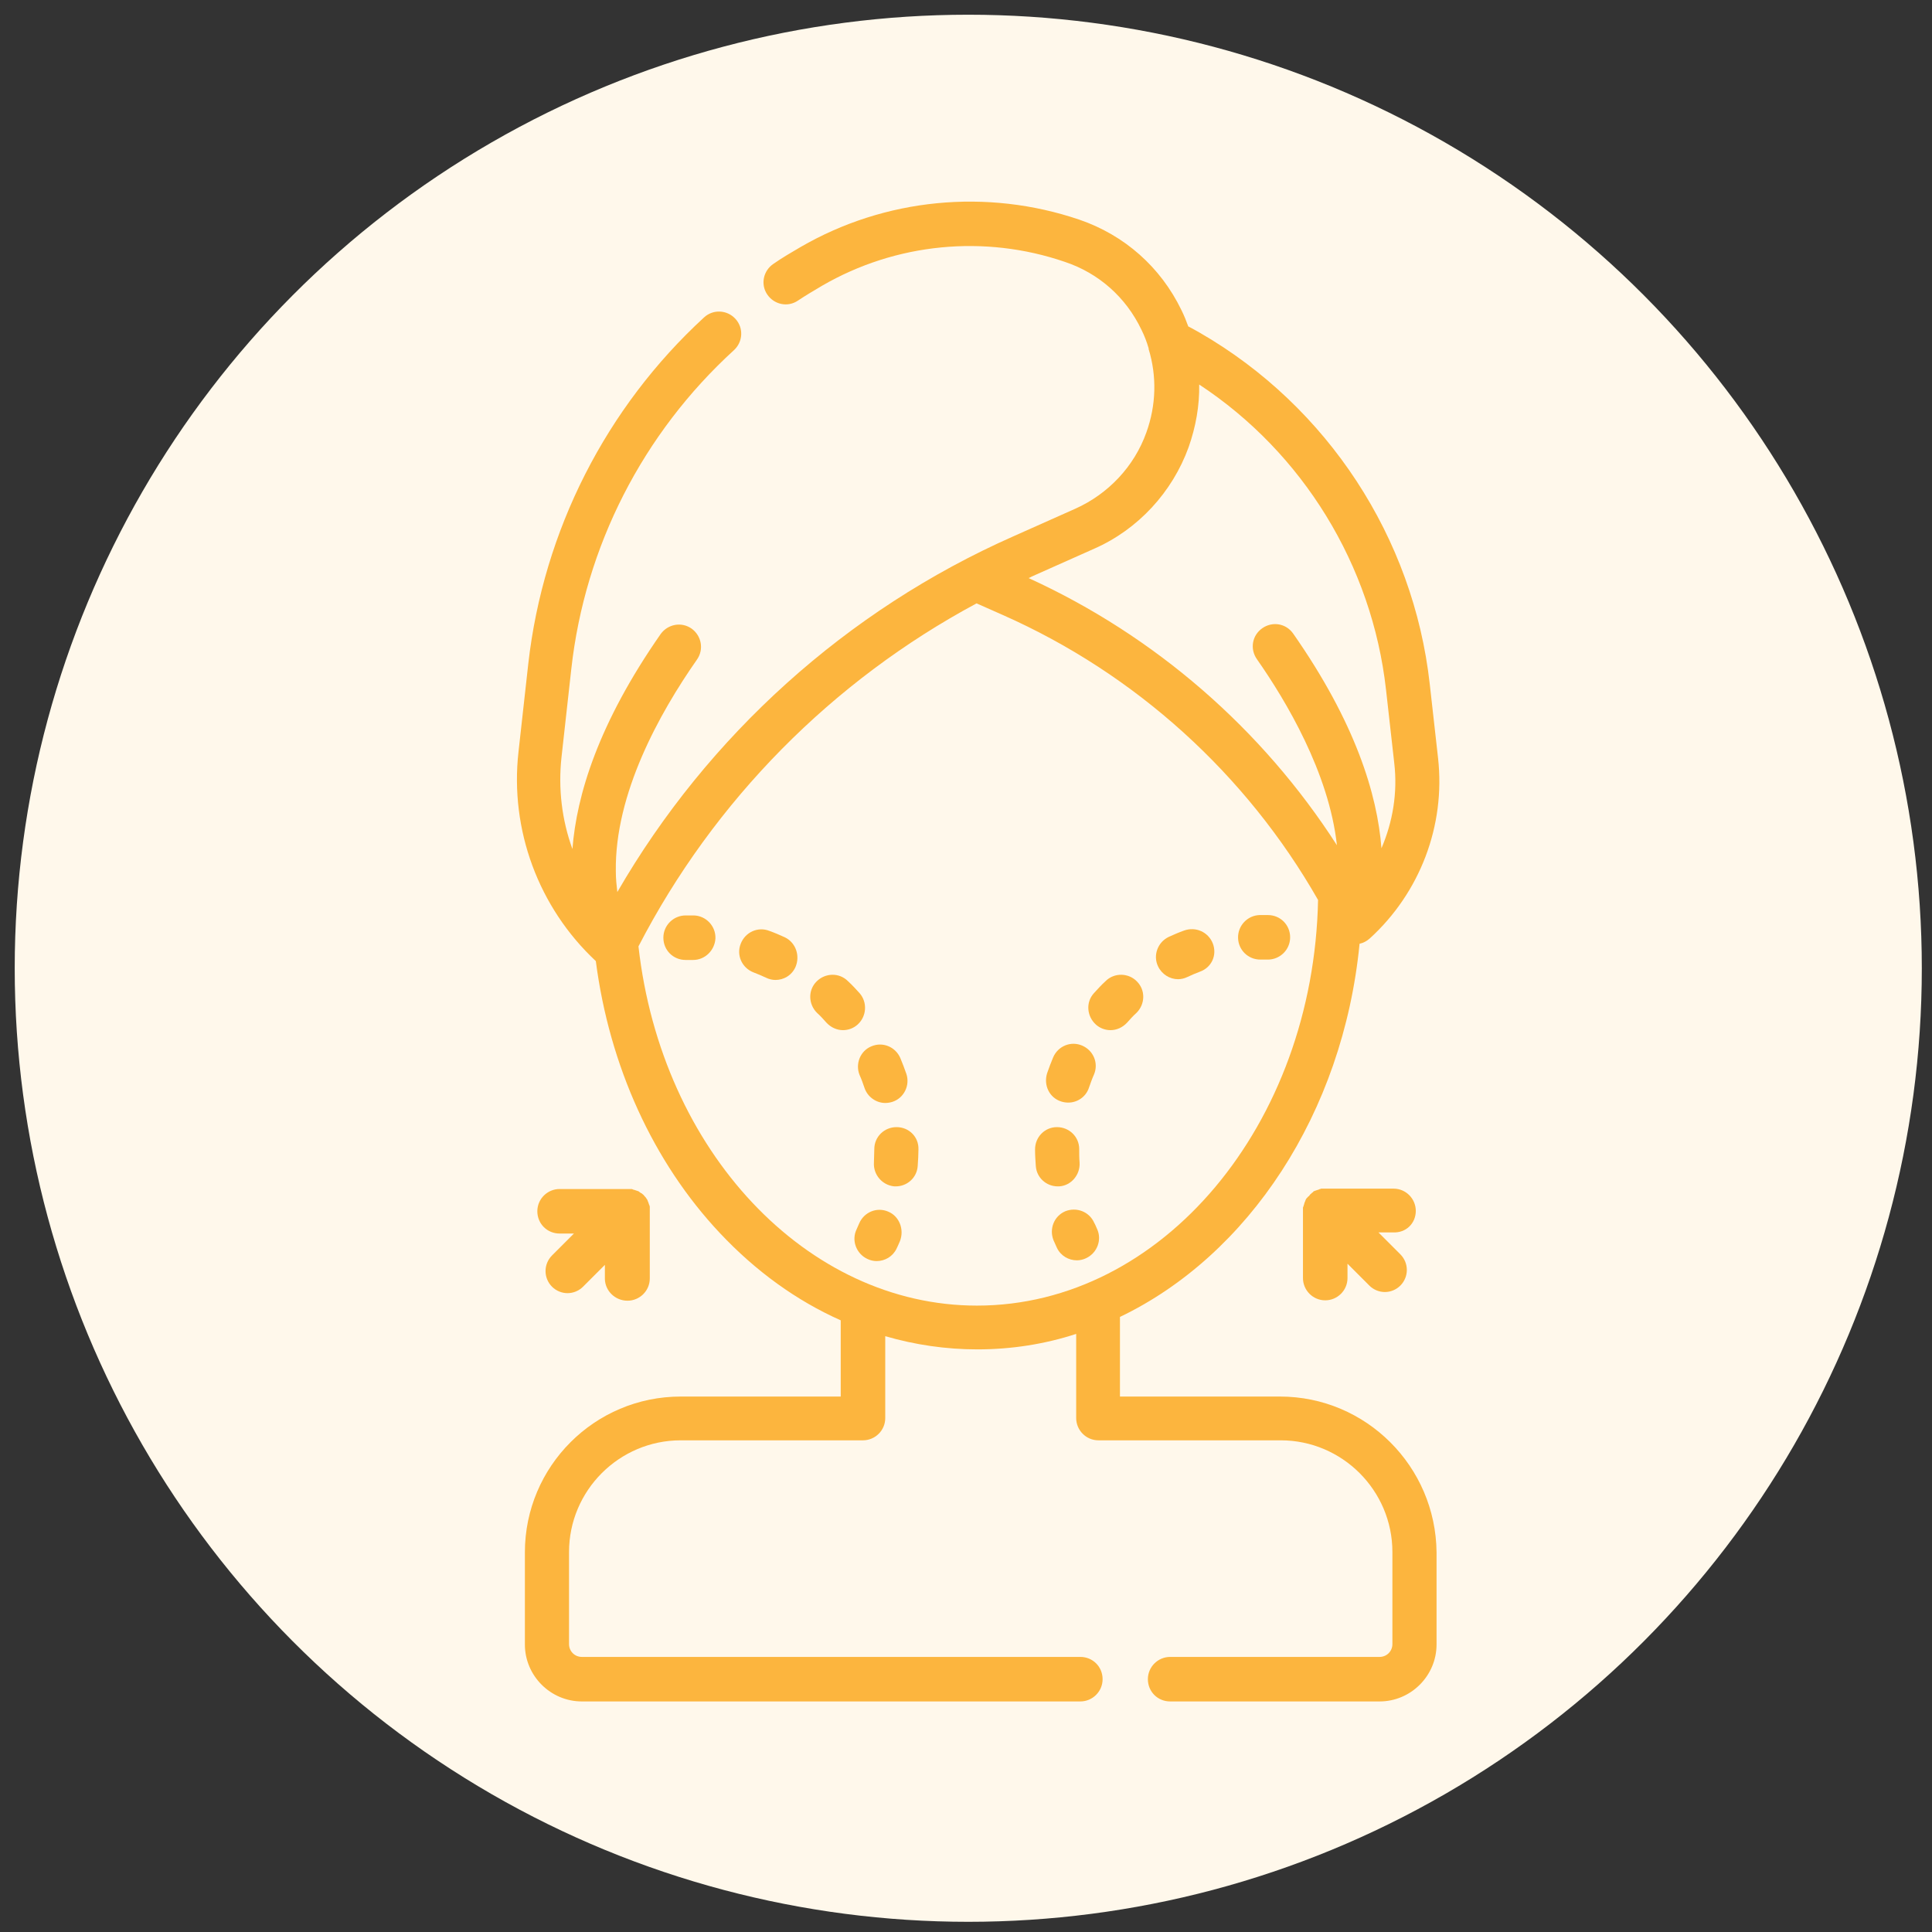 <svg xmlns="http://www.w3.org/2000/svg" xmlns:xlink="http://www.w3.org/1999/xlink" id="Capa_1" x="0px" y="0px" viewBox="0 0 512 512" style="enable-background:new 0 0 512 512;" xml:space="preserve"><rect x="0" y="0" width="512" height="512" fill="#333333" stroke="none"/> <style type="text/css"> .st0{fill:#FFF8EB;} .st1{fill:#FCB53E;} </style> <circle class="st0" cx="256.6" cy="256.6" r="252.7"></circle> <g> <path class="st1" d="M339.2,370.1h-42.4V349c34-16.3,59.1-53.9,63.5-98.9c1-0.2,1.9-0.7,2.7-1.4c13.3-12.1,20.1-29.9,18.1-47.8 l-2.2-19.6c-4.3-38.8-27.1-73.6-60.9-93.1c-1-0.6-2-1.1-3.1-1.7c-0.5-1.4-1.1-2.9-1.8-4.3c-5.5-11.4-15.1-19.9-27.1-24 c-24.5-8.3-51.5-5.7-73.9,7.3c-2.4,1.4-4.8,2.8-7.1,4.4c-2.7,1.8-3.5,5.4-1.7,8.1s5.4,3.5,8.1,1.7c2.1-1.4,4.3-2.7,6.5-4 c19.5-11.3,43-13.6,64.3-6.3c9,3,16.2,9.4,20.3,18c0.8,1.6,1.4,3.2,1.9,4.9c0,0.1,0,0.1,0,0.2c2.2,7.2,2,14.9-0.6,22.1 c-3.2,9-10.1,16.3-18.8,20.2l-16.6,7.4c-44,19.5-80.8,52.7-104.8,94.2c-0.2-1.7-0.4-3.5-0.4-5.5c-0.3-20.5,11.5-41.8,21.5-56.1 c1.9-2.7,1.2-6.3-1.4-8.2c-2.7-1.9-6.3-1.2-8.2,1.4c-16.6,23.8-22.3,42.8-23.4,57c-2.8-7.7-3.8-16-2.9-24.3l2.6-23.4 c3.6-32.5,19-62.5,43.1-84.5c2.4-2.2,2.6-5.9,0.4-8.3c-2.2-2.4-5.9-2.6-8.3-0.4c-26,23.9-42.6,56.5-46.6,91.8l-2.6,23.4 c-2.3,20.6,5.3,41.2,20.5,55.4c3.6,27.8,15.2,53.3,32.9,72.1c9.5,10.1,20.3,17.9,32,23.1v20.2h-42.4c-22.8,0-41.3,18.5-41.3,41.3 v24.4c0,8.3,6.8,15.1,15.1,15.1h132.1c3.2,0,5.9-2.6,5.9-5.9s-2.6-5.9-5.9-5.9H154.2c-1.9,0-3.4-1.5-3.4-3.4v-24.4 c0-16.3,13.3-29.6,29.6-29.6h48.3c3.2,0,5.9-2.6,5.9-5.9v-21.7c7.9,2.3,16.1,3.5,24.4,3.5c9.1,0,17.9-1.4,26.2-4.1v22.3 c0,3.2,2.6,5.9,5.9,5.9h48.3c16.3,0,29.6,13.3,29.6,29.6v24.4c0,1.9-1.5,3.4-3.4,3.4h-55.5c-3.2,0-5.9,2.6-5.9,5.9s2.6,5.9,5.9,5.9 h55.5c8.3,0,15.1-6.8,15.1-15.1v-24.4C380.5,388.6,362,370.1,339.2,370.1L339.2,370.1z M290,145.4c11.6-5.1,20.7-15,25-26.9 c1.9-5.4,2.9-11,2.8-16.6c27.5,18.1,45.8,47.9,49.5,80.8l2.2,19.6c0.9,7.8-0.4,15.5-3.4,22.5c-1.1-14.3-6.9-33.3-23.4-56.9 c-1.9-2.7-5.5-3.3-8.2-1.4s-3.3,5.5-1.4,8.2c7.7,11,19.1,30.1,21.2,49.3c-19.8-30.8-48.2-55.5-81.7-70.8c0.3-0.1,0.6-0.3,0.8-0.4 L290,145.4z M169.2,250.8c20-38.7,51.4-70.4,89.6-90.9l7,3.1c35.2,15.6,64.5,42.2,83.5,75.5C348.1,298,308,346,258.9,346 C213.8,346,175.3,305.1,169.2,250.8L169.2,250.8z"></path> <path class="st1" d="M235.4,321.1c-3-1.3-6.4,0.1-7.7,3.1c-0.2,0.5-0.5,1.1-0.7,1.6c-1.4,2.9-0.1,6.4,2.8,7.8 c0.8,0.4,1.7,0.6,2.5,0.6c2.2,0,4.3-1.2,5.3-3.3c0.3-0.6,0.6-1.3,0.9-2C239.7,325.8,238.3,322.3,235.4,321.1L235.4,321.1z"></path> <path class="st1" d="M227.8,284.9c0.5,1.1,0.9,2.2,1.3,3.4c0.8,2.4,3.1,4,5.5,4c0.6,0,1.3-0.1,1.9-0.3c3.1-1,4.7-4.4,3.7-7.4 c-0.5-1.4-1-2.8-1.6-4.2c-1.3-3-4.7-4.4-7.7-3.1C228,278.5,226.6,281.9,227.8,284.9z"></path> <path class="st1" d="M227.8,263.2c-1-1.1-2-2.2-3.1-3.2c-2.3-2.3-6-2.2-8.3,0.1c-2.3,2.3-2.2,6,0.1,8.3c0.9,0.8,1.7,1.7,2.5,2.6 c1.2,1.3,2.8,2,4.4,2c1.4,0,2.8-0.5,3.9-1.5C229.7,269.3,229.9,265.6,227.8,263.2L227.8,263.2z"></path> <path class="st1" d="M208,248.4c-1.3-0.6-2.7-1.2-4.1-1.7c-3-1.2-6.4,0.3-7.6,3.4c-1.2,3,0.3,6.4,3.4,7.6c1.1,0.4,2.2,0.9,3.3,1.4 c0.8,0.4,1.7,0.6,2.5,0.6c2.2,0,4.3-1.2,5.3-3.4C212.1,253.3,210.9,249.8,208,248.4L208,248.4z"></path> <path class="st1" d="M237.6,298.7c-3.3,0-5.9,2.6-5.9,5.8c0,1.2-0.1,2.4-0.1,3.6c-0.2,3.2,2.2,6,5.4,6.3c0.1,0,0.3,0,0.4,0 c3,0,5.6-2.3,5.8-5.4c0.1-1.5,0.2-3,0.2-4.4C243.5,301.3,240.9,298.7,237.6,298.7z"></path> <path class="st1" d="M183.9,242.6c-0.7,0-1.4,0-2.2,0c-3.2,0-5.9,2.6-5.9,5.9s2.6,5.9,5.9,5.9c0.6,0,1.2,0,1.8,0c0.1,0,0.1,0,0.2,0 c3.1,0,5.7-2.5,5.9-5.7C189.7,245.4,187.1,242.7,183.9,242.6L183.9,242.6z"></path> <path class="st1" d="M290,324.1c-1.3-3-4.7-4.3-7.7-3.1c-3,1.3-4.3,4.7-3.1,7.7c0.3,0.7,0.6,1.3,0.9,2c1,2.1,3.1,3.3,5.3,3.3 c0.8,0,1.7-0.2,2.5-0.6c2.9-1.4,4.2-4.9,2.8-7.8C290.5,325.2,290.3,324.6,290,324.1z"></path> <path class="st1" d="M281.2,291.9c0.6,0.2,1.3,0.3,1.9,0.3c2.4,0,4.7-1.5,5.5-4c0.4-1.1,0.8-2.3,1.3-3.4c1.3-3-0.1-6.4-3.1-7.7 c-3-1.3-6.4,0.1-7.7,3.1c-0.6,1.4-1.1,2.8-1.6,4.2C276.5,287.6,278.1,290.9,281.2,291.9L281.2,291.9z"></path> <path class="st1" d="M280.7,314.4c3.2-0.2,5.6-3.1,5.4-6.3c-0.1-1.2-0.1-2.4-0.1-3.6c0-3.2-2.6-5.8-5.9-5.8l0,0 c-3.2,0-5.8,2.6-5.8,5.9c0,1.5,0.1,3,0.2,4.4c0.2,3.1,2.8,5.4,5.8,5.4C280.4,314.4,280.6,314.4,280.7,314.4L280.7,314.4z"></path> <path class="st1" d="M321.4,250c-1.2-3-4.5-4.5-7.6-3.4c-1.4,0.5-2.8,1.1-4.1,1.7c-2.9,1.4-4.2,4.9-2.8,7.8c1,2.1,3.1,3.4,5.3,3.4 c0.8,0,1.7-0.2,2.5-0.6c1.1-0.5,2.2-1,3.3-1.4C321.1,256.4,322.6,253.1,321.4,250L321.4,250z"></path> <path class="st1" d="M293,260c-1.1,1-2.1,2.1-3.1,3.2c-2.2,2.4-1.9,6.1,0.5,8.3c1.1,1,2.5,1.5,3.9,1.5c1.6,0,3.2-0.7,4.4-2 c0.8-0.9,1.6-1.8,2.5-2.6c2.3-2.3,2.4-6,0.1-8.3C299.1,257.8,295.3,257.7,293,260z"></path> <path class="st1" d="M334,254.3c0.1,0,0.1,0,0.2,0c0.6,0,1.2,0,1.8,0c3.2,0,5.9-2.6,5.9-5.9s-2.6-5.9-5.9-5.9c-0.7,0-1.4,0-2.2,0 c-3.2,0.1-5.8,2.8-5.7,6.1C328.2,251.8,330.8,254.3,334,254.3z"></path> <path class="st1" d="M375.2,320.9c0-3.2-2.6-5.9-5.9-5.9h-17.9c-0.2,0-0.4,0-0.6,0c-0.1,0-0.2,0-0.3,0c-0.1,0-0.2,0-0.3,0 c-0.1,0-0.2,0-0.3,0.1c-0.1,0-0.2,0-0.3,0.1c-0.1,0-0.2,0.1-0.3,0.1c-0.1,0-0.2,0.1-0.3,0.1c-0.1,0-0.2,0.1-0.3,0.1 c-0.1,0-0.2,0.1-0.3,0.1c-0.1,0-0.2,0.1-0.2,0.1c-0.1,0-0.2,0.1-0.2,0.2c-0.1,0.1-0.2,0.1-0.3,0.2c-0.1,0.1-0.1,0.1-0.2,0.2 s-0.3,0.2-0.4,0.4l0,0l0,0c-0.1,0.1-0.2,0.3-0.4,0.4c-0.1,0.1-0.1,0.1-0.2,0.2s-0.1,0.2-0.2,0.2c-0.1,0.1-0.1,0.2-0.2,0.3 c0,0.1-0.1,0.1-0.1,0.2s-0.1,0.2-0.1,0.3c0,0.1-0.1,0.2-0.1,0.2c0,0.1-0.1,0.2-0.1,0.3c0,0.1-0.1,0.2-0.1,0.3c0,0.1,0,0.2-0.1,0.3 c0,0.1,0,0.2-0.1,0.3c0,0.1,0,0.2-0.1,0.3c0,0.1,0,0.2,0,0.2c0,0.2,0,0.4,0,0.6v17.9c0,3.2,2.6,5.9,5.9,5.9c3.2,0,5.9-2.6,5.9-5.9 v-3.8l5.8,5.8c1.1,1.1,2.6,1.7,4.1,1.7s3-0.6,4.1-1.7c2.3-2.3,2.3-6,0-8.3l-5.8-5.8h3.8C372.6,326.8,375.2,324.2,375.2,320.9 L375.2,320.9z"></path> <path class="st1" d="M166.3,344.7c3.2,0,5.9-2.6,5.9-5.9v-17.9c0-0.2,0-0.4,0-0.6c0-0.1,0-0.2,0-0.2c0-0.1,0-0.2,0-0.3 c0-0.1,0-0.2-0.1-0.3c0-0.1,0-0.2-0.1-0.3c0-0.1-0.1-0.2-0.1-0.3s-0.1-0.2-0.1-0.3c0-0.1-0.1-0.2-0.1-0.2c0-0.1-0.1-0.2-0.1-0.3 c0-0.1-0.1-0.2-0.1-0.2c-0.1-0.1-0.1-0.2-0.2-0.3c-0.1-0.1-0.1-0.2-0.2-0.3c-0.1-0.1-0.1-0.1-0.2-0.2c-0.2-0.3-0.5-0.6-0.8-0.8 c-0.1-0.1-0.1-0.1-0.2-0.1c-0.1-0.1-0.2-0.1-0.3-0.2s-0.2-0.1-0.2-0.2c-0.1,0-0.2-0.1-0.2-0.1c-0.1,0-0.2-0.1-0.3-0.1 s-0.2-0.1-0.3-0.1s-0.2-0.1-0.3-0.1s-0.2-0.1-0.3-0.1s-0.2,0-0.3-0.1c-0.1,0-0.2-0.1-0.3-0.1s-0.2,0-0.3,0s-0.2,0-0.3,0 c-0.2,0-0.3,0-0.5,0c0,0,0,0-0.1,0h-17.9c-3.2,0-5.9,2.6-5.9,5.9s2.6,5.9,5.9,5.9h3.8l-5.8,5.8c-2.3,2.3-2.3,6,0,8.3 c1.1,1.1,2.6,1.7,4.1,1.7s3-0.6,4.1-1.7l5.8-5.8v3.8C160.4,342.1,163,344.7,166.3,344.7L166.3,344.7z"></path> </g> </svg>